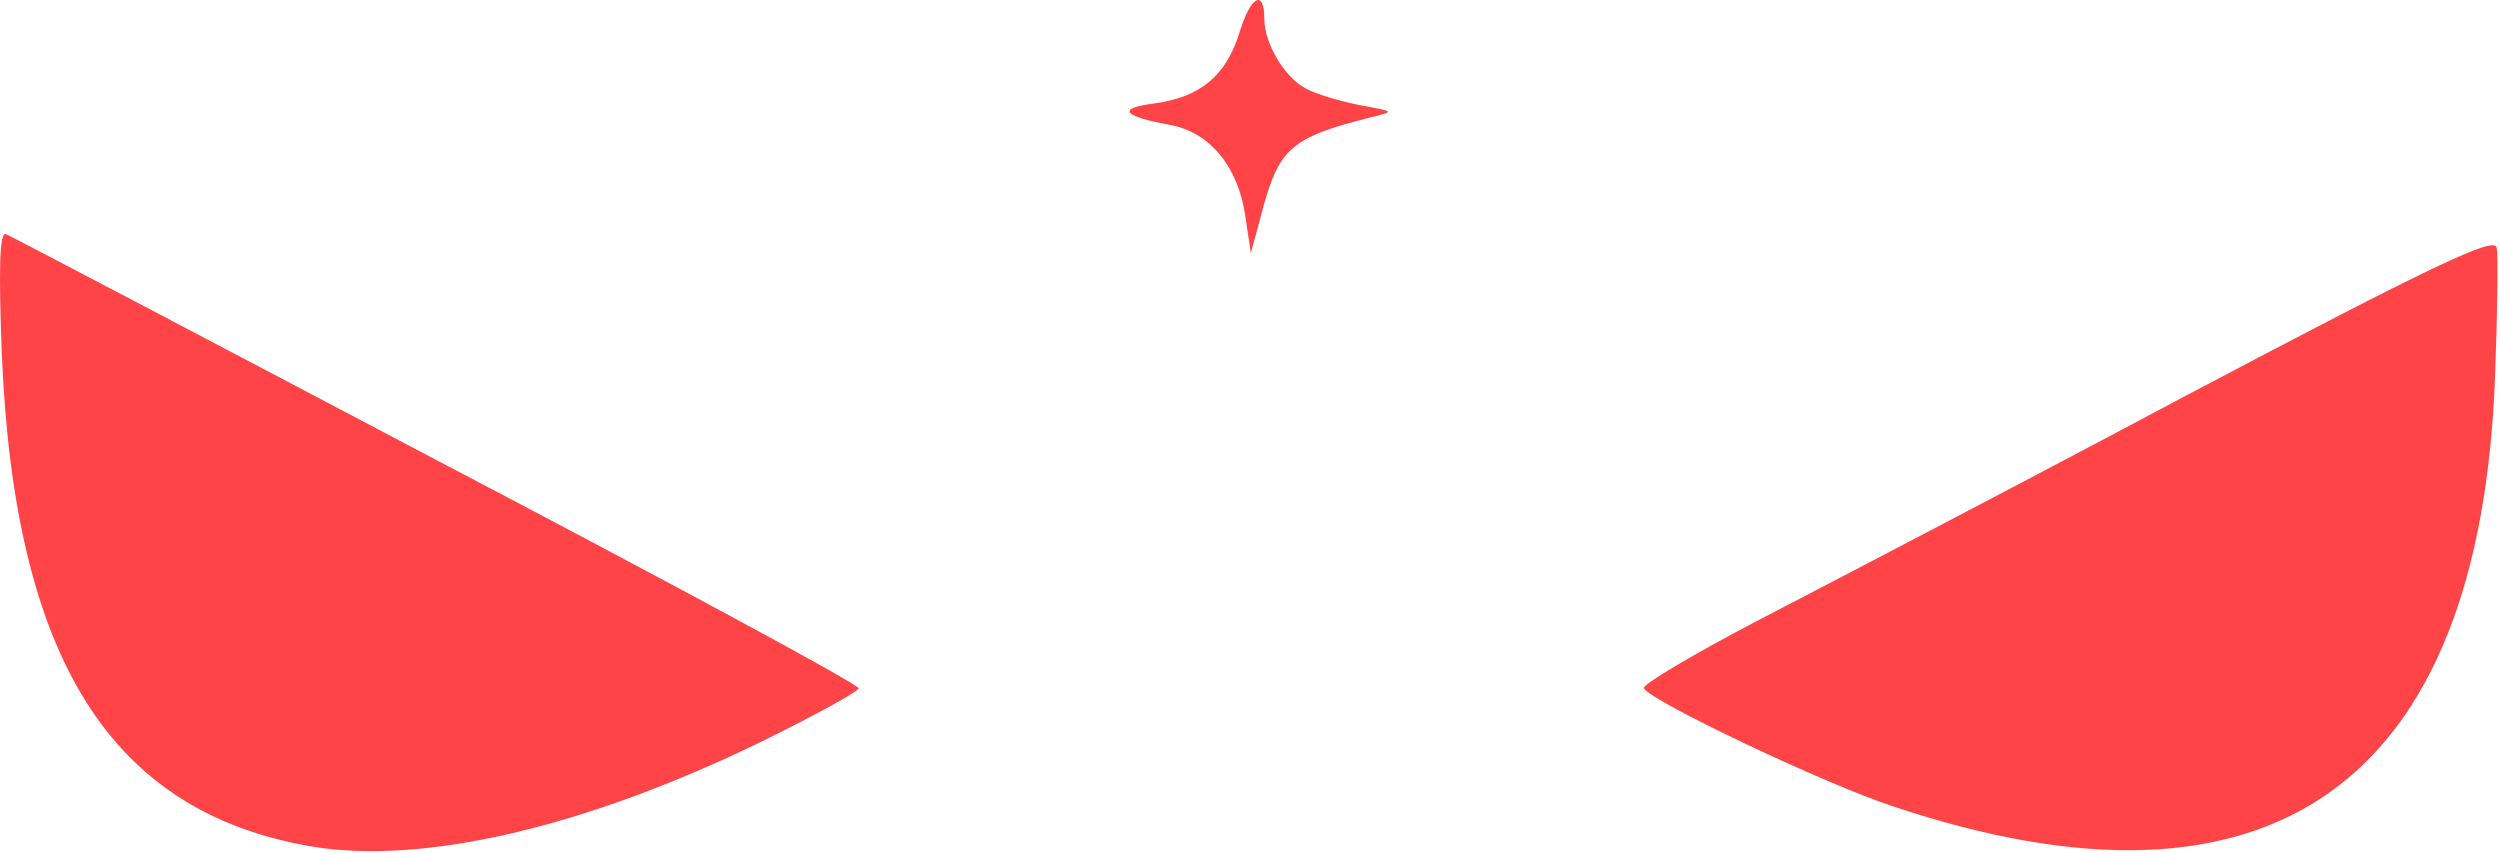 <?xml version="1.0" encoding="UTF-8"?> <svg xmlns="http://www.w3.org/2000/svg" width="419" height="143" viewBox="0 0 419 143" fill="none"> <path d="M211.905 3.219C211.905 7.219 215.238 12.952 218.838 14.819C220.438 15.752 224.571 16.952 227.905 17.619C233.771 18.685 233.771 18.685 229.905 19.619C216.171 23.085 214.305 24.819 211.371 36.019L209.638 42.419L208.705 36.152C207.505 27.885 202.705 22.152 196.171 20.952C188.171 19.485 187.105 18.152 193.371 17.352C201.238 16.285 205.505 12.685 207.771 5.352C209.638 -0.781 211.905 -1.848 211.905 3.219ZM73.105 77.085C112.038 97.485 143.905 114.685 143.905 115.352C143.905 115.885 136.571 119.885 127.638 124.285C98.038 138.685 70.971 144.952 52.305 141.885C18.571 136.152 2.438 110.552 0.305 59.352C-0.229 45.085 -0.095 38.952 0.971 39.219C1.638 39.485 34.171 56.552 73.105 77.085ZM418.171 63.085C415.638 131.485 380.705 156.419 317.105 135.085C305.771 131.352 276.838 117.619 275.505 115.352C275.105 114.819 283.638 109.752 294.305 104.152C305.105 98.552 337.371 81.752 365.905 66.552C408.305 44.152 418.038 39.619 418.438 41.485C418.705 42.685 418.571 52.419 418.171 63.085Z" fill="#FF4447"></path> </svg> 